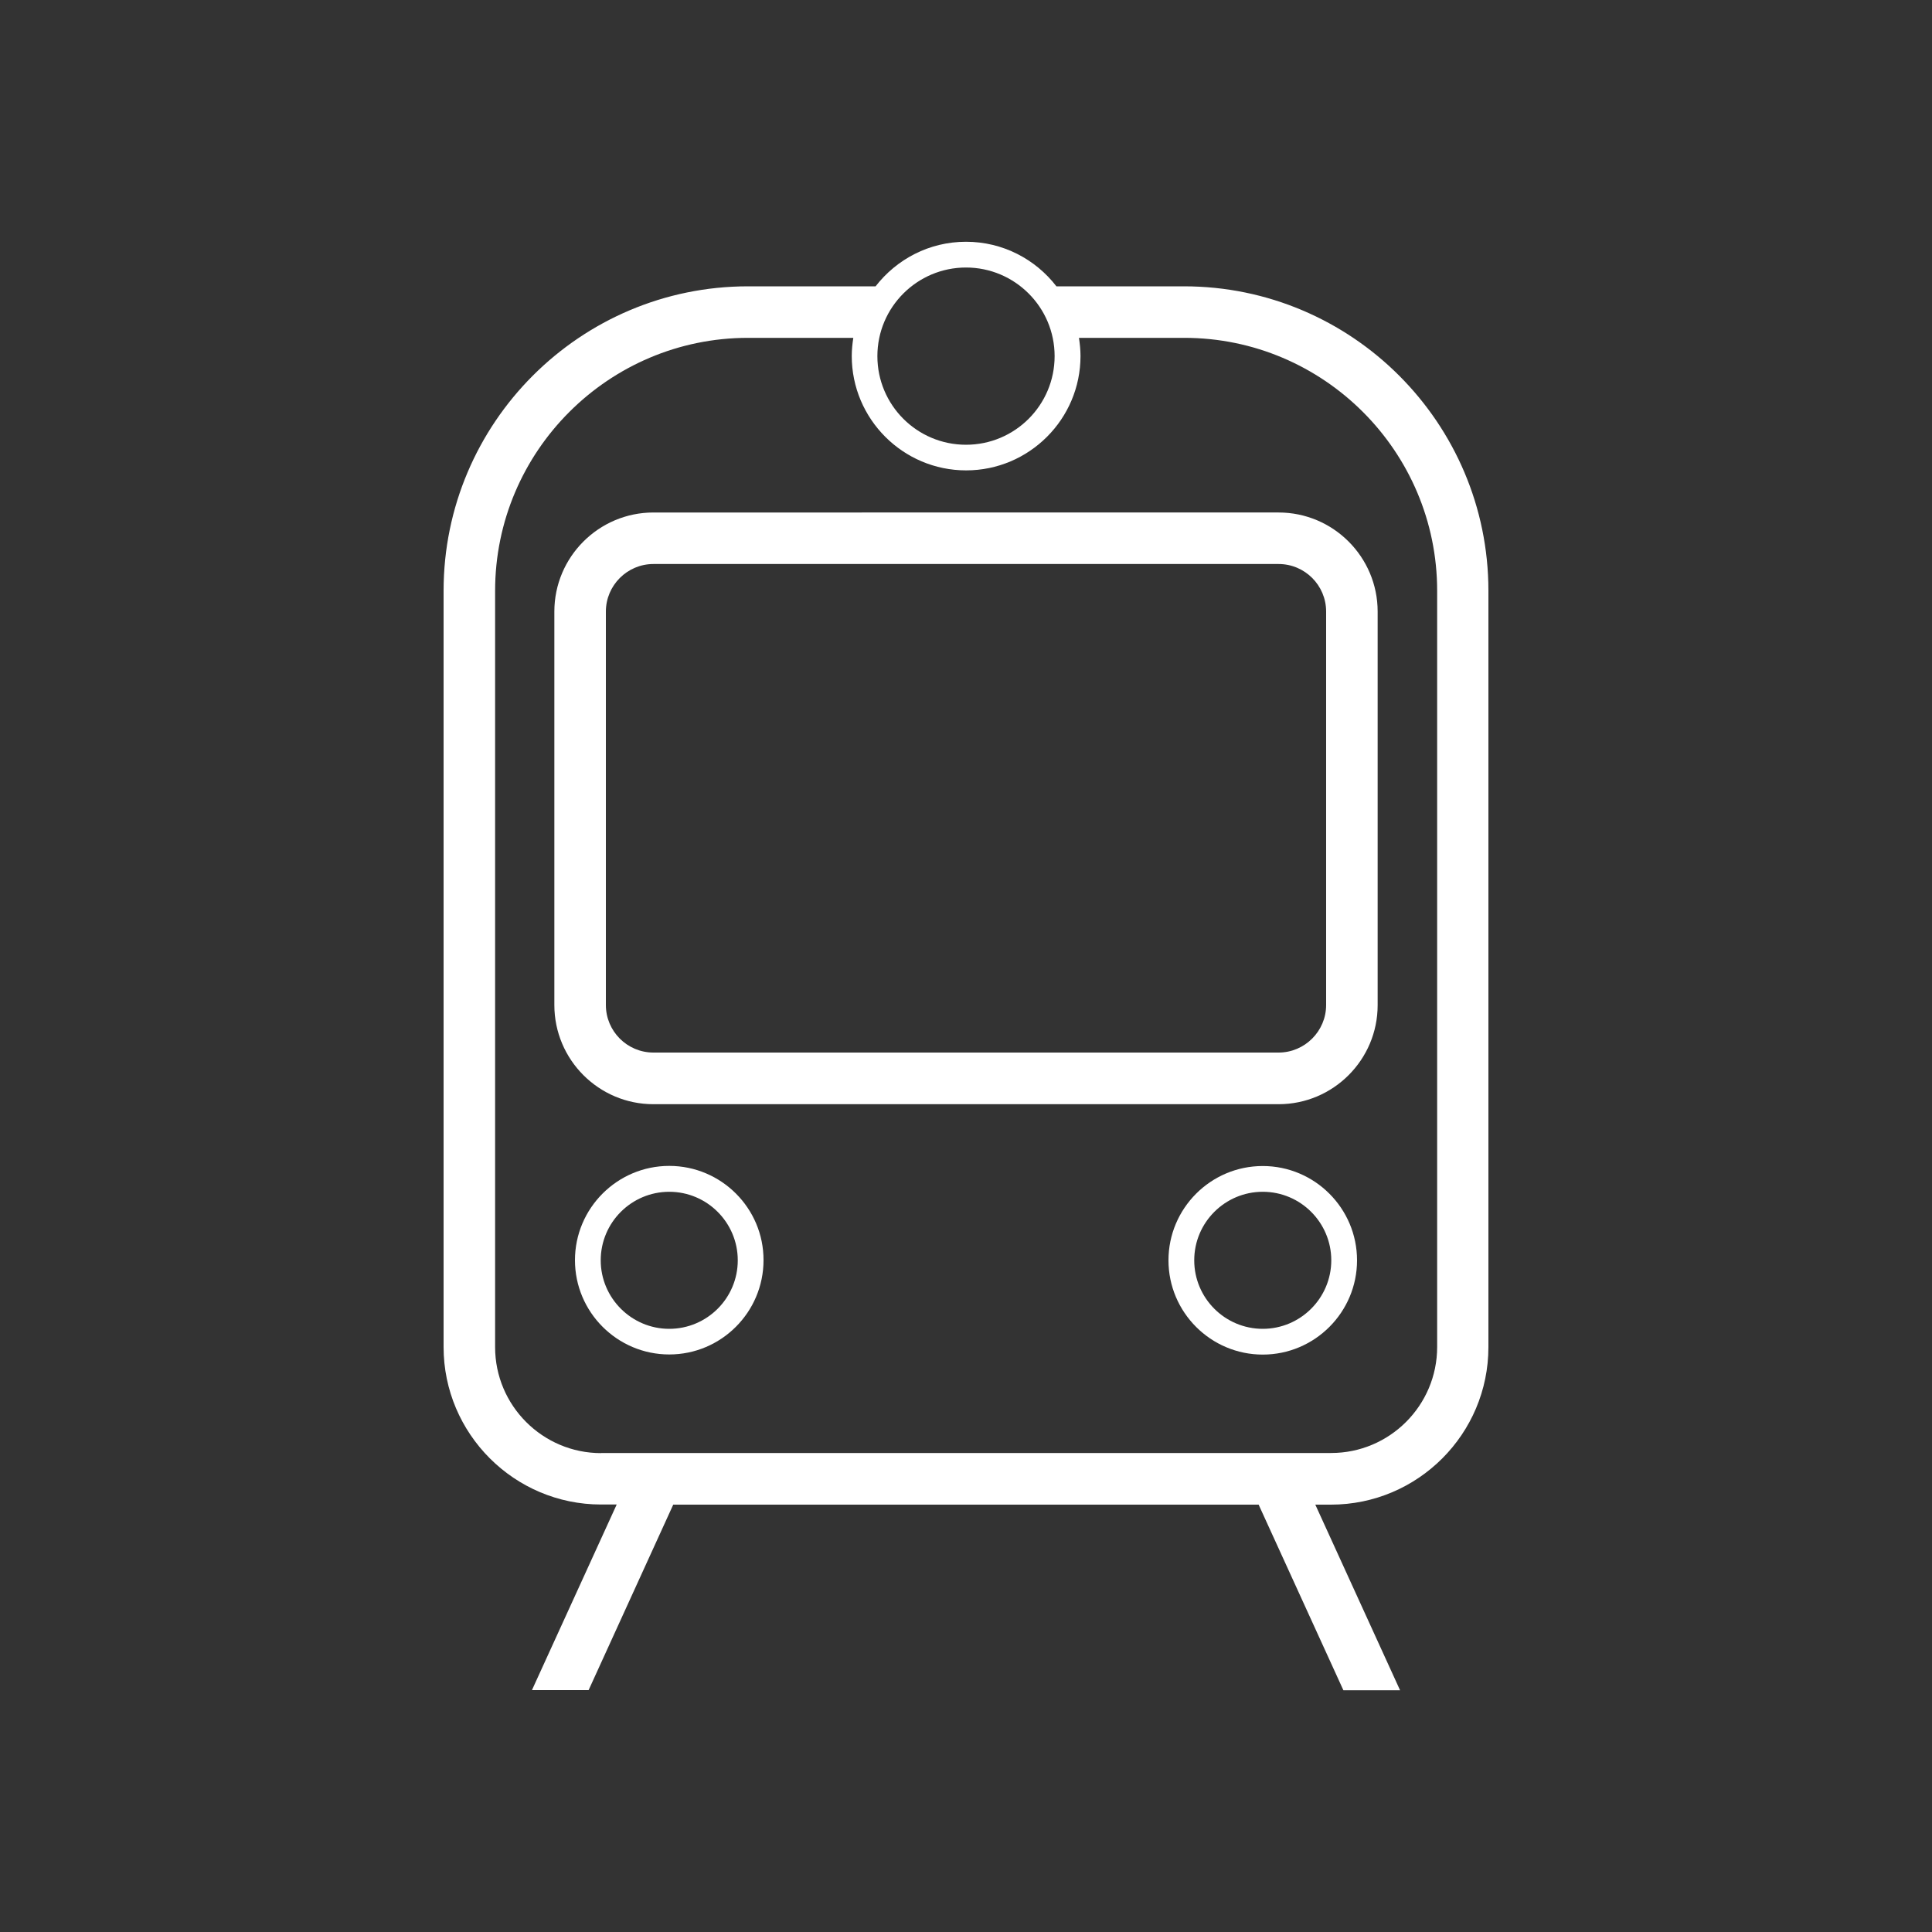 <?xml version="1.0" encoding="utf-8"?>
<!-- Generator: Adobe Illustrator 24.0.3, SVG Export Plug-In . SVG Version: 6.00 Build 0)  -->
<svg version="1.1" id="Layer_1" xmlns="http://www.w3.org/2000/svg" xmlns:xlink="http://www.w3.org/1999/xlink" x="0px" y="0px"
	 viewBox="0 0 150 150" style="enable-background:new 0 0 150 150;" xml:space="preserve">
<rect x="0" y="0" width="150" height="150" fill="#333333" stroke="none"/>
<style type="text/css">
	.st0{fill:#FFFFFF;}
</style>
<g>
	<path class="st0" d="M51.96,90.52c-4.04,0-7.32,3.29-7.32,7.32c0,4.04,3.29,7.32,7.32,7.32c4.04,0,7.32-3.29,7.32-7.32
		C59.29,93.81,56,90.52,51.96,90.52z M46.64,97.85c0-2.94,2.39-5.32,5.32-5.32c2.94,0,5.32,2.39,5.32,5.32
		c0,2.94-2.39,5.32-5.32,5.32C49.03,103.17,46.64,100.78,46.64,97.85z"/>
	<path class="st0" d="M105.36,97.85c0-4.04-3.29-7.32-7.32-7.32c-4.04,0-7.32,3.29-7.32,7.32c0,4.04,3.29,7.32,7.32,7.32
		C102.08,105.17,105.36,101.88,105.36,97.85z M98.04,103.17c-2.94,0-5.32-2.39-5.32-5.32c0-2.94,2.39-5.32,5.32-5.32
		c2.94,0,5.32,2.39,5.32,5.32C103.36,100.78,100.97,103.17,98.04,103.17z"/>
	<path class="st0" d="M52.27,116.82h45.45l6.58,14.41h4.4l-6.58-14.41h1.21c6.75,0,12.23-5.49,12.23-12.23V45.87
		c0-13.04-10.61-23.64-23.64-23.64h-9.9c-1.62-2.1-4.16-3.46-7.02-3.46c-2.86,0-5.39,1.36-7.02,3.46h-9.9
		c-13.04,0-23.64,10.61-23.64,23.64v58.71c0,6.74,5.49,12.23,12.23,12.23h1.21l-6.58,14.41h4.4L52.27,116.82z M75,20.77
		c3.79,0,6.88,3.08,6.88,6.88s-3.08,6.88-6.88,6.88s-6.88-3.08-6.88-6.88S71.21,20.77,75,20.77z M46.67,112.82
		c-4.54,0-8.23-3.69-8.23-8.23V45.87c0-10.83,8.81-19.64,19.64-19.64h8.17c-0.07,0.46-0.12,0.93-0.12,1.41
		c0,4.89,3.98,8.88,8.88,8.88c4.89,0,8.88-3.98,8.88-8.88c0-0.48-0.05-0.95-0.12-1.41h8.17c10.83,0,19.64,8.81,19.64,19.64v58.71
		c0,4.54-3.69,8.23-8.23,8.23h-3.03H49.7H46.67z"/>
	<path class="st0" d="M50.73,85.73h48.54c4.24,0,7.69-3.45,7.69-7.69V47.48c0-4.24-3.45-7.69-7.69-7.69H50.73
		c-4.24,0-7.69,3.45-7.69,7.69v30.55C43.04,82.28,46.49,85.73,50.73,85.73z M47.04,47.48c0-2.03,1.66-3.69,3.69-3.69h48.54
		c2.04,0,3.69,1.66,3.69,3.69v30.55c0,2.03-1.66,3.69-3.69,3.69H50.73c-2.04,0-3.69-1.66-3.69-3.69V47.48z"/>
</g>
</svg>
